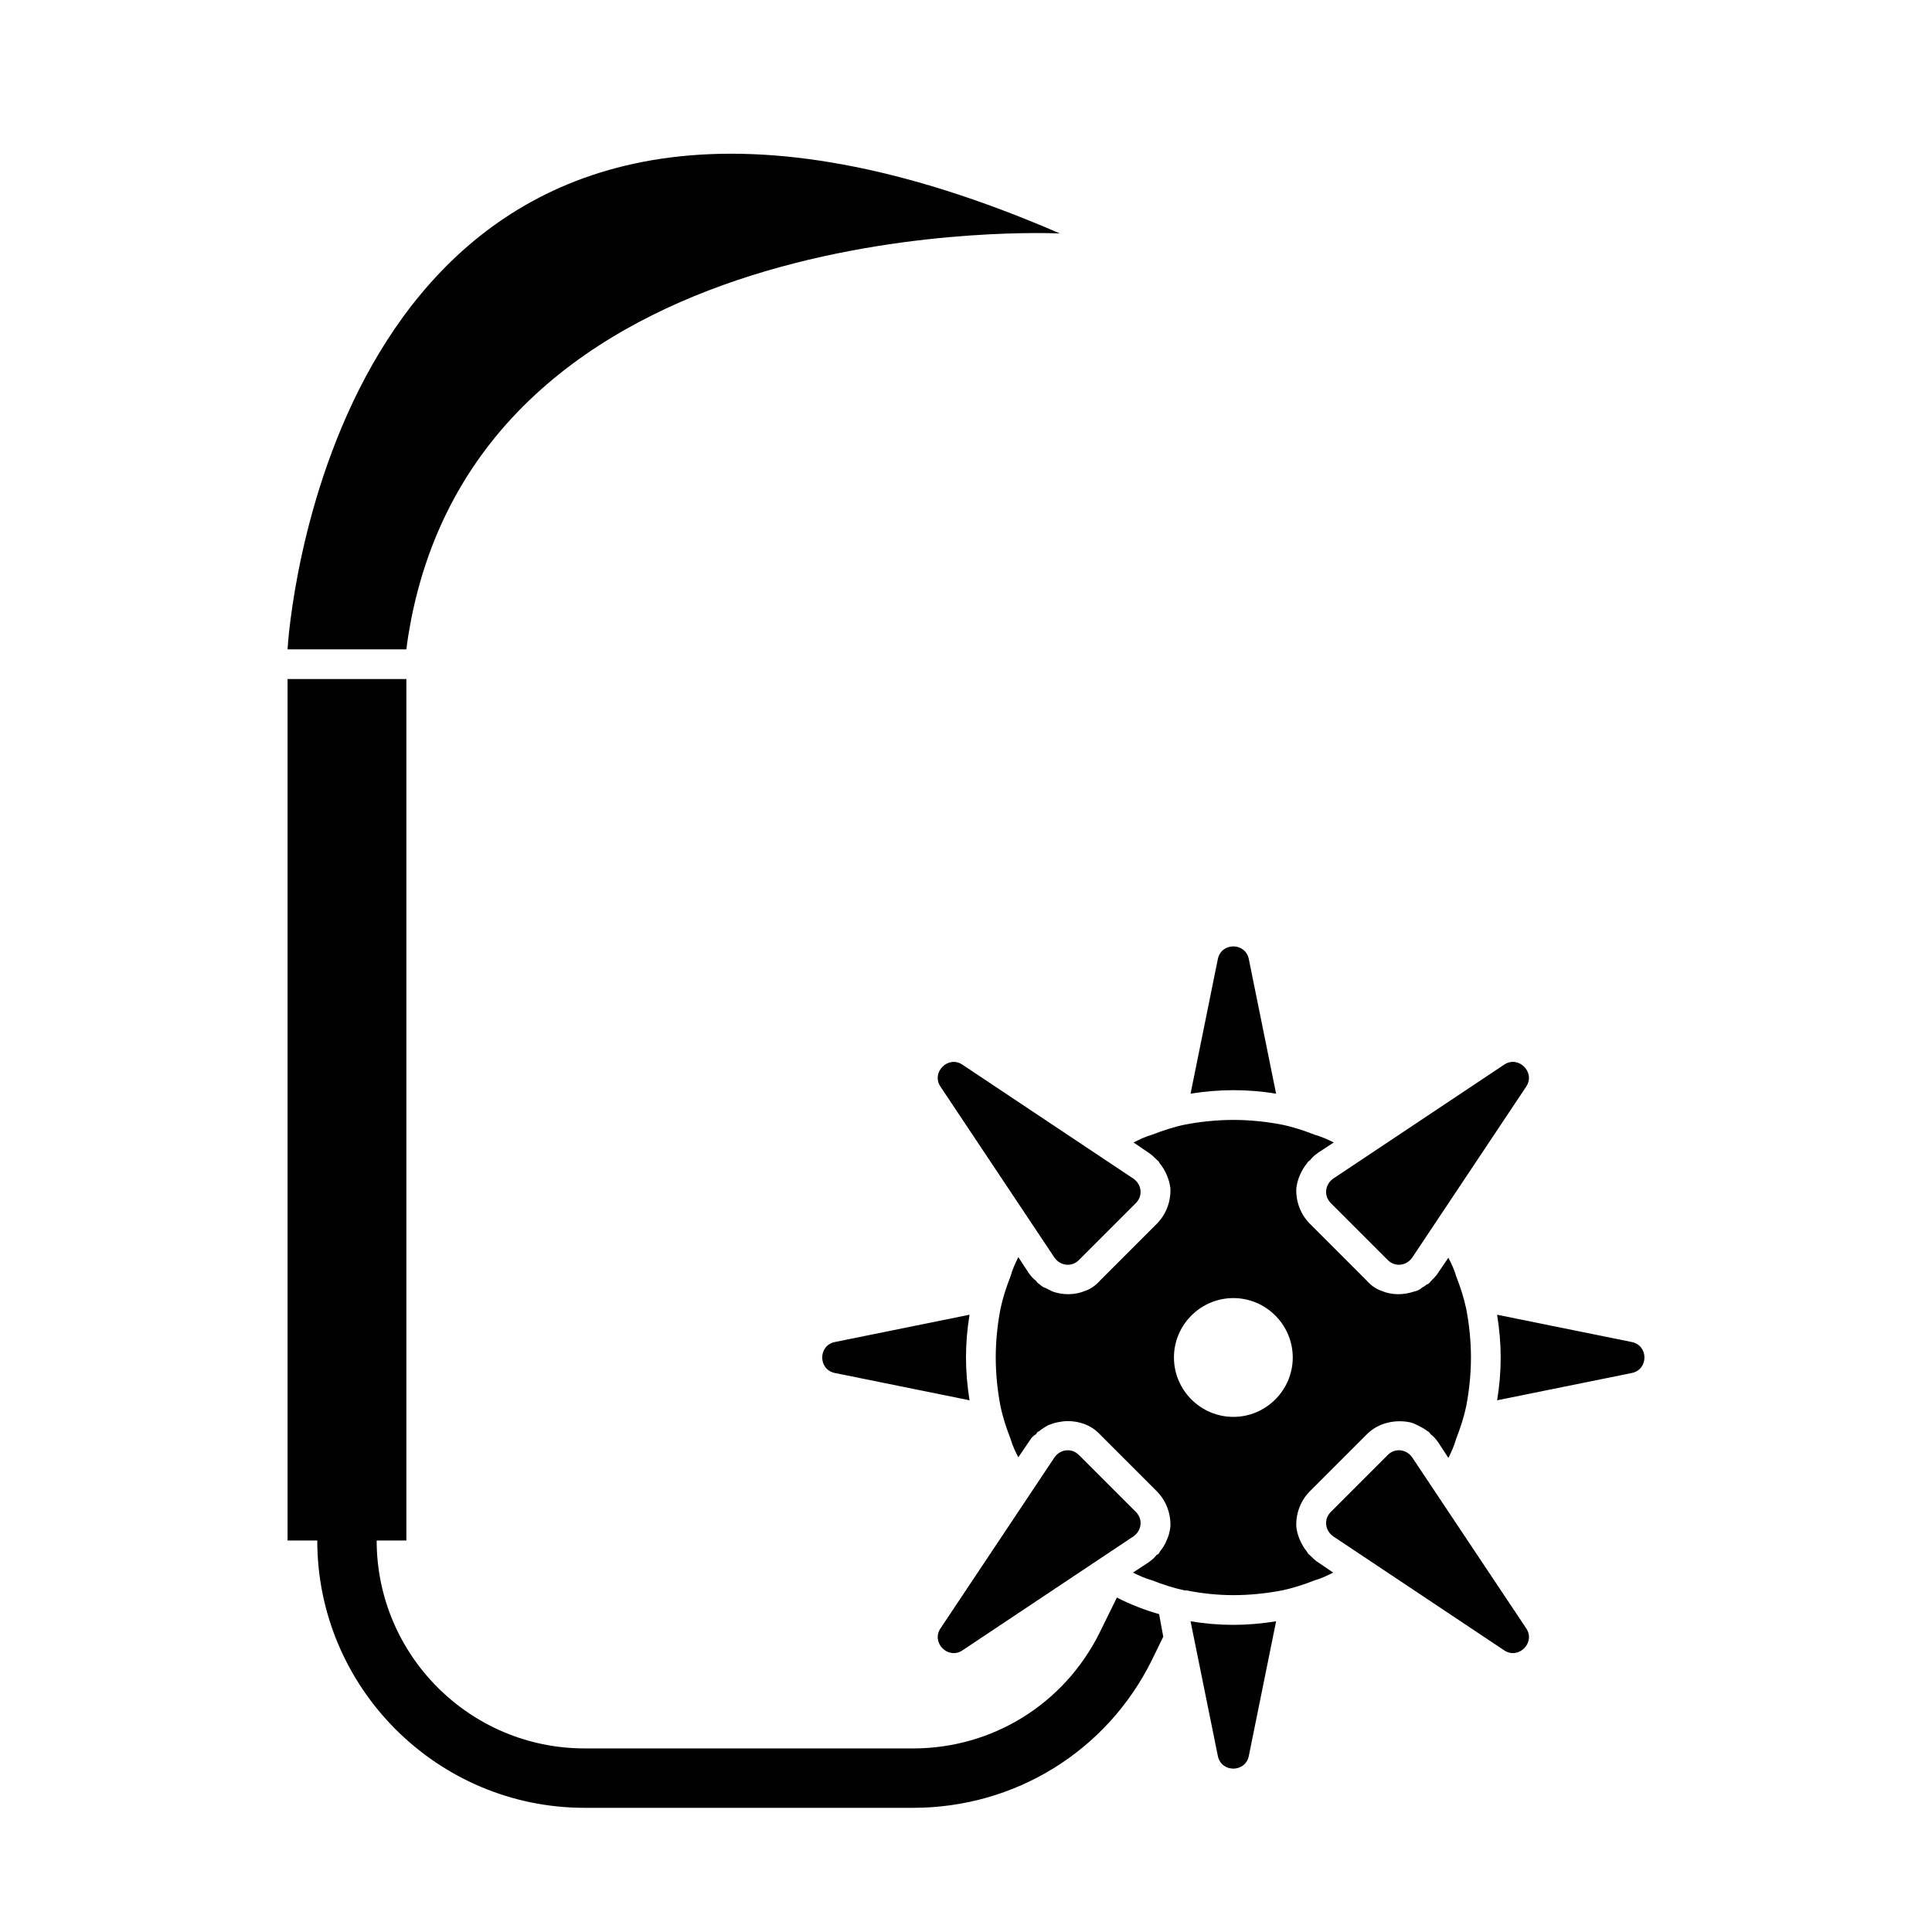 <?xml version="1.0" encoding="UTF-8"?>
<!-- Uploaded to: SVG Repo, www.svgrepo.com, Generator: SVG Repo Mixer Tools -->
<svg fill="#000000" width="800px" height="800px" version="1.1" viewBox="144 144 512 512" xmlns="http://www.w3.org/2000/svg">
 <g>
  <path d="m482.18 433.85-7.242-35.738c-0.945-4.41-7.242-4.41-8.188 0l-7.242 35.738c3.777-0.629 7.715-0.945 11.336-0.945 3.777 0 7.715 0.316 11.336 0.945z"/>
  <path d="m492.89 557.75c-0.629-0.473-1.258-1.102-1.891-1.73-0.316-0.156-0.473-0.473-0.629-0.789-0.789-0.945-1.418-2.047-1.891-3.148-0.473-1.102-0.789-2.203-0.945-3.465-0.156-3.465 1.102-6.926 3.621-9.445l15.113-15.113c2.992-2.992 7.398-3.938 11.336-3.148 0.789 0.156 1.418 0.473 2.047 0.789 0.945 0.473 1.891 0.945 2.676 1.574 0.316 0.156 0.629 0.473 0.789 0.789 0.629 0.473 1.102 0.945 1.574 1.574l0.473 0.629 2.676 4.094c0.789-1.574 1.574-3.305 2.047-5.039 1.102-2.832 2.047-5.668 2.676-8.66 0.789-4.094 1.258-8.5 1.258-12.91s-0.473-8.816-1.258-12.91c-0.629-2.992-1.574-5.824-2.676-8.66-0.473-1.73-1.258-3.305-2.047-4.879l-2.676 3.938-0.316 0.473c-0.473 0.629-1.102 1.258-1.73 1.891-0.156 0.316-0.473 0.473-0.789 0.789v-0.156c-0.473 0.316-0.945 0.789-1.418 0.945-0.629 0.629-1.418 0.945-2.203 1.102-2.832 0.945-5.824 0.945-8.5-0.156-1.418-0.473-2.832-1.418-3.938-2.676l-15.113-15.113c-2.519-2.519-3.777-5.984-3.621-9.445 0.156-1.258 0.473-2.363 0.945-3.465 0.473-1.102 1.102-2.203 1.891-3.148 0.156-0.316 0.473-0.629 0.789-0.789 0.473-0.629 0.945-1.102 1.574-1.574l0.629-0.473 4.094-2.676c-1.574-0.789-3.305-1.574-5.039-2.047-2.832-1.102-5.668-2.047-8.66-2.676-4.094-0.789-8.5-1.258-12.91-1.258s-8.816 0.473-12.91 1.258c-2.992 0.629-5.824 1.574-8.66 2.676-1.73 0.473-3.305 1.258-4.879 2.047l3.938 2.676 0.473 0.316c0.629 0.473 1.258 1.102 1.891 1.73 0.316 0.156 0.473 0.473 0.629 0.789 0.789 0.945 1.418 2.047 1.891 3.148 0.473 1.102 0.789 2.203 0.945 3.465 0.156 3.465-1.102 6.926-3.621 9.445l-15.113 15.113c-1.102 1.258-2.519 2.203-3.938 2.676-2.676 1.102-5.824 1.102-8.5 0.156-0.629-0.316-1.258-0.629-1.891-0.945-0.629-0.156-1.258-0.629-1.73-1.102-0.316-0.156-0.629-0.473-0.789-0.789-0.629-0.473-1.102-0.945-1.574-1.574l-0.473-0.629-2.676-4.094c-0.789 1.574-1.574 3.305-2.047 5.039-1.102 2.832-2.047 5.668-2.676 8.66-0.789 4.094-1.258 8.5-1.258 12.91 0 4.41 0.473 8.816 1.258 12.91 0.629 2.992 1.574 5.824 2.676 8.66 0.473 1.73 1.258 3.305 2.047 4.879l2.676-3.938 0.316-0.473c0.473-0.789 1.102-1.418 1.73-1.73 0.156-0.473 0.473-0.629 0.789-0.789 0.789-0.629 1.574-1.102 2.363-1.574 0.789-0.316 1.73-0.629 2.519-0.789 0.945-0.156 1.73-0.316 2.676-0.316 3.148 0 6.297 1.102 8.5 3.465l15.113 15.113c2.519 2.519 3.777 5.984 3.621 9.445-0.156 1.258-0.473 2.519-0.945 3.465-0.473 1.258-1.102 2.203-1.891 3.148 0 0.156-0.156 0.316-0.156 0.316-0.156 0.316-0.473 0.473-0.629 0.473-0.473 0.629-0.945 1.102-1.574 1.574l-0.629 0.473-4.094 2.676c1.574 0.789 3.305 1.574 5.039 2.047 2.832 1.102 5.668 2.047 8.66 2.676h0.473c3.938 0.789 8.188 1.258 12.438 1.258 4.41 0 8.816-0.473 12.91-1.258 2.992-0.629 5.824-1.574 8.66-2.676 1.73-0.473 3.305-1.258 4.879-2.047l-3.938-2.676zm-22.039-69.746c8.66 0 15.742 7.086 15.742 15.742 0 8.66-7.086 15.742-15.742 15.742-8.66 0-15.742-7.086-15.742-15.742-0.004-8.656 7.082-15.742 15.742-15.742z"/>
  <path d="m459.51 573.66 7.242 35.738c0.945 4.41 7.242 4.41 8.188 0l7.242-35.738c-3.938 0.629-7.715 0.945-11.336 0.945-3.781 0-7.559-0.316-11.336-0.945z"/>
  <path d="m496.67 462.82 15.113 15.113c1.891 1.891 4.879 1.574 6.453-0.629l5.352-8.031 4.723-7.086 20.152-30.23c2.519-3.777-2.047-8.344-5.824-5.824l-30.23 20.152-7.086 4.723-8.031 5.352c-2.195 1.582-2.512 4.574-0.621 6.461z"/>
  <path d="m399.05 581.37 30.23-20.152 7.086-4.723 8.031-5.352c2.203-1.574 2.519-4.566 0.629-6.453l-15.113-15.113c-1.891-1.891-4.879-1.574-6.453 0.629l-5.352 8.031-4.723 7.086-20.152 30.23c-2.527 3.769 2.035 8.336 5.816 5.816z"/>
  <path d="m393.23 431.96 20.152 30.23 4.723 7.086 5.352 8.031c1.574 2.203 4.566 2.519 6.453 0.629l15.113-15.113c1.891-1.891 1.574-4.879-0.629-6.453l-8.031-5.352-7.086-4.723-30.23-20.152c-3.773-2.527-8.336 2.039-5.816 5.816z"/>
  <path d="m528.31 545.32-4.723-7.086-5.352-8.031c-1.574-2.203-4.566-2.519-6.453-0.629l-15.113 15.113c-1.891 1.891-1.574 4.879 0.629 6.453l8.031 5.352 7.086 4.723 30.23 20.152c3.777 2.519 8.344-2.047 5.824-5.824z"/>
  <path d="m365.2 499.66c-4.41 0.945-4.41 7.242 0 8.188l35.738 7.242c-0.629-3.938-0.941-7.719-0.941-11.34 0-3.777 0.316-7.559 0.945-11.336z"/>
  <path d="m576.49 499.66-35.738-7.242c0.629 3.938 0.945 7.715 0.945 11.336 0 3.777-0.316 7.559-0.945 11.336l35.738-7.242c4.41-0.945 4.41-7.246 0-8.188z"/>
  <path d="m252.95 308.21c21.57-109.89 171.93-102.34 171.93-102.34-170.2-73.84-199.32 66.754-203.89 102.34-0.629 4.879-0.789 7.871-0.789 7.871h31.488c0.316-2.676 0.789-5.352 1.262-7.871z"/>
  <path d="m439.99 567.36-4.723 9.605c-9.445 18.734-28.34 30.387-49.277 30.387l-87.066-0.004c-30.387 0-55.105-24.719-55.105-55.105h7.871v-228.29h-31.484v228.29h7.871c0 39.047 31.805 70.848 70.848 70.848h87.066c26.922 0 51.324-14.957 63.293-39.203l2.992-6.141-1.102-5.984c-3.785-1.098-7.562-2.516-11.184-4.402z"/>
 </g>
</svg>